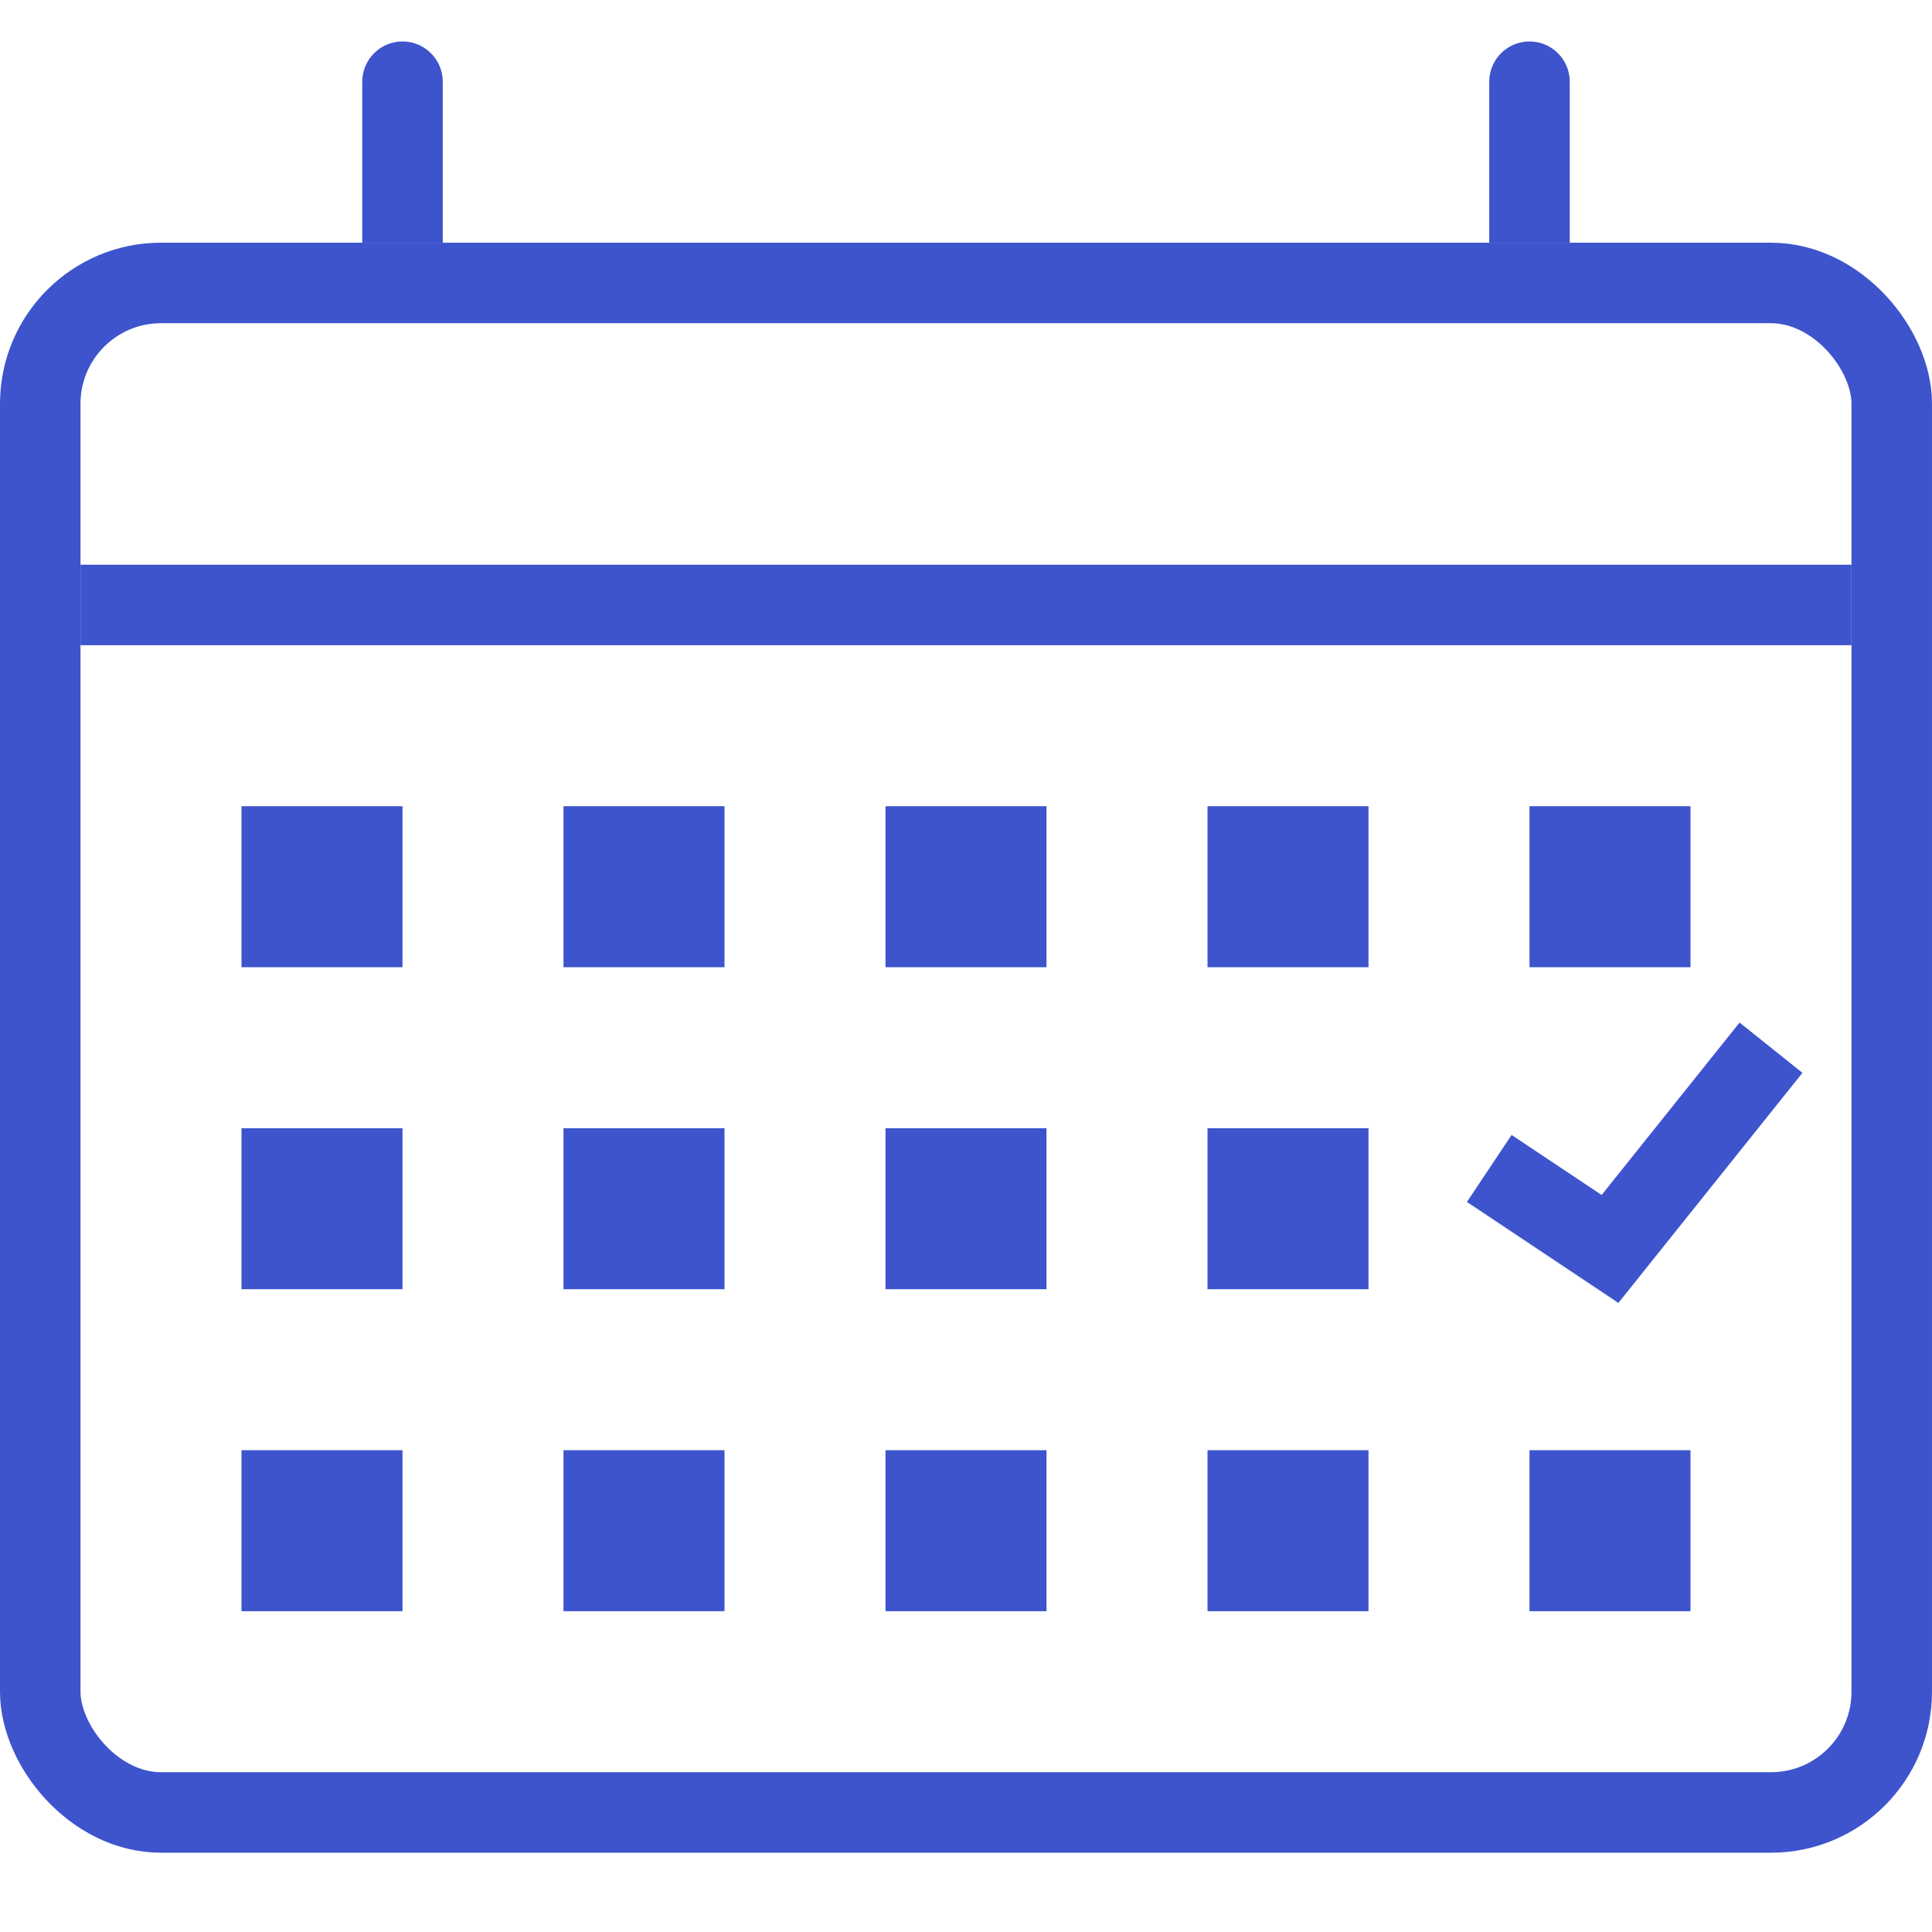 <svg width="24" height="24" viewBox="0 0 24 24" fill="none" xmlns="http://www.w3.org/2000/svg">
<rect x="0.5" y="3.515" width="23" height="19" rx="1.5" stroke="#3D54CC"/>
<path d="M5.5 1.015C5.5 0.739 5.276 0.515 5 0.515C4.724 0.515 4.5 0.739 4.5 1.015H5.5ZM4.5 1.015V3.015H5.5V1.015H4.5Z" fill="#3D54CC"/>
<path d="M19.5 1.015C19.5 0.739 19.276 0.515 19 0.515C18.724 0.515 18.5 0.739 18.5 1.015H19.5ZM18.5 1.015V3.015H19.5V1.015H18.5Z" fill="#3D54CC"/>
<rect x="3" y="10.015" width="2" height="2" fill="#3D54CC"/>
<rect x="7" y="10.015" width="2" height="2" fill="#3D54CC"/>
<rect x="11" y="10.015" width="2" height="2" fill="#3D54CC"/>
<rect x="15" y="10.015" width="2" height="2" fill="#3D54CC"/>
<rect x="19" y="10.015" width="2" height="2" fill="#3D54CC"/>
<rect x="3" y="14.015" width="2" height="2" fill="#3D54CC"/>
<rect x="7" y="14.015" width="2" height="2" fill="#3D54CC"/>
<rect x="11" y="14.015" width="2" height="2" fill="#3D54CC"/>
<rect x="15" y="14.015" width="2" height="2" fill="#3D54CC"/>
<rect x="3" y="18.015" width="2" height="2" fill="#3D54CC"/>
<rect x="7" y="18.015" width="2" height="2" fill="#3D54CC"/>
<rect x="11" y="18.015" width="2" height="2" fill="#3D54CC"/>
<rect x="15" y="18.015" width="2" height="2" fill="#3D54CC"/>
<rect x="19" y="18.015" width="2" height="2" fill="#3D54CC"/>
<line x1="23" y1="7.515" x2="1" y2="7.515" stroke="#3D54CC"/>
<path d="M18.5 14.515L20 15.515L22 13.015" stroke="#3D54CC"/>
</svg>
